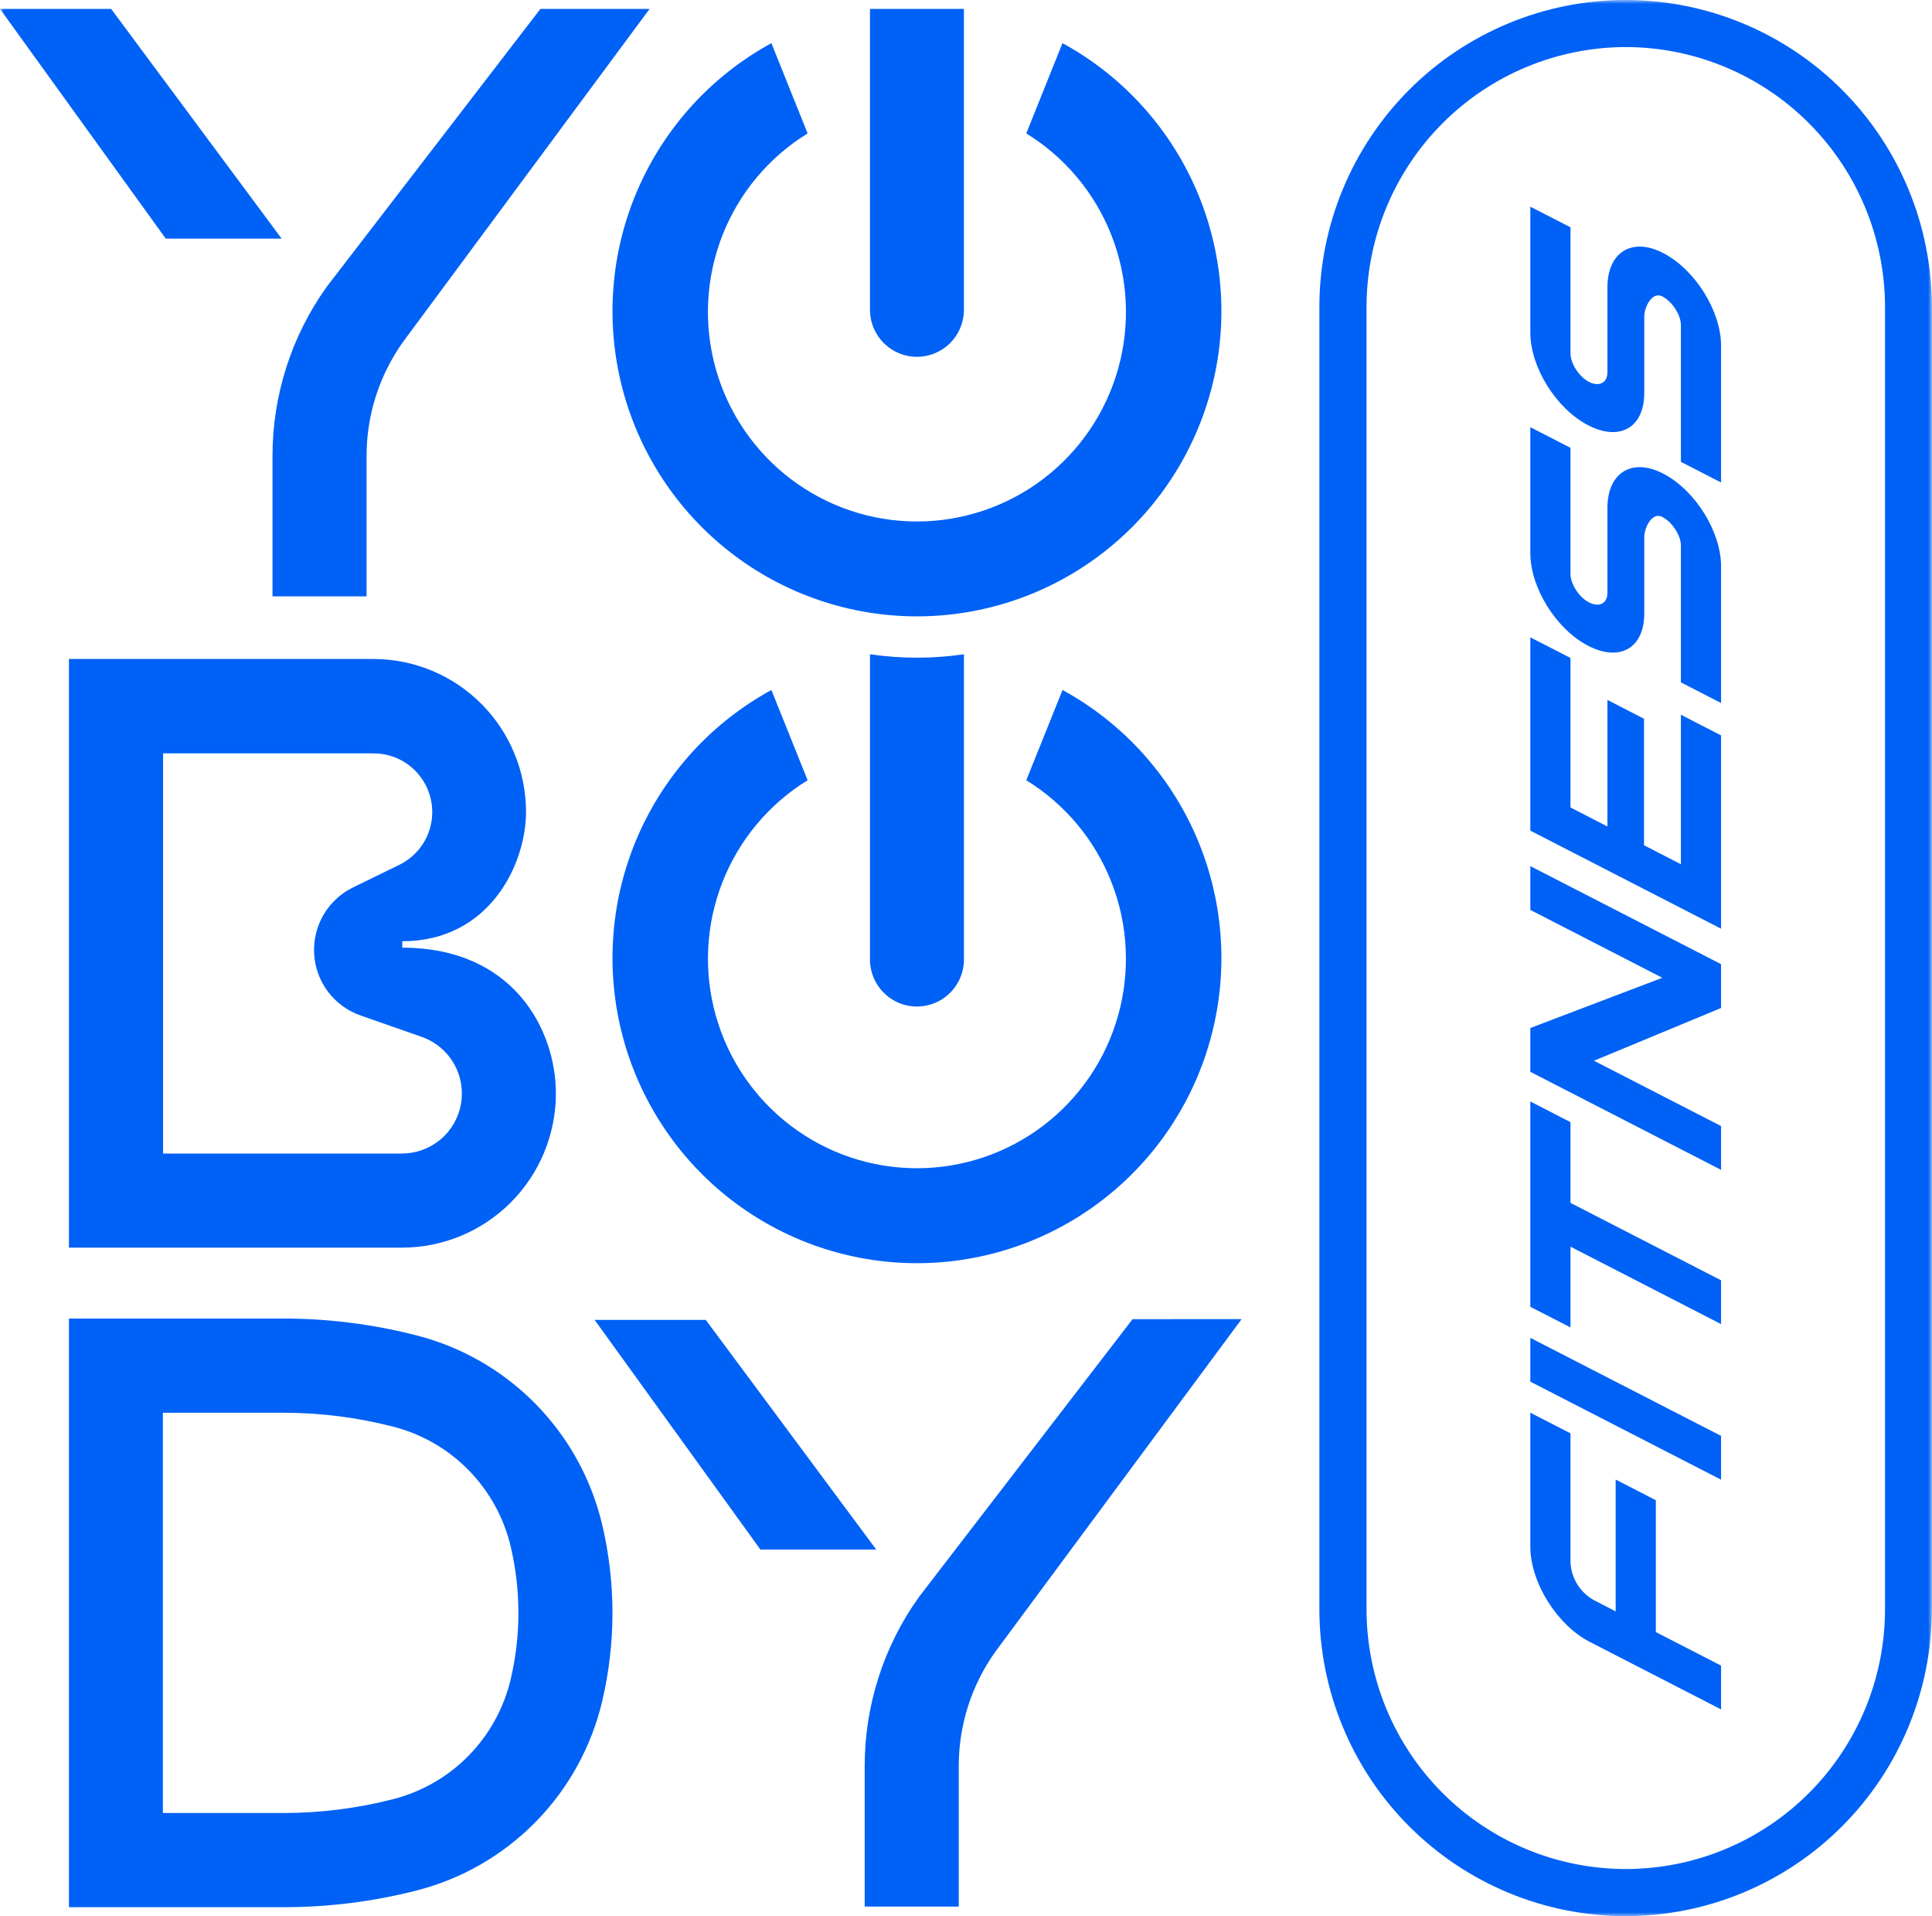 <svg width="240" height="238" viewBox="0 0 240 238" fill="none" xmlns="http://www.w3.org/2000/svg"><g clip-path="url(#clip0_2049_2571)"><mask id="mask0_2049_2571" style="mask-type:luminance" maskUnits="userSpaceOnUse" x="0" y="0" width="240" height="238"><path d="M240 0H0V238H240V0Z" fill="white"/></mask><g mask="url(#mask0_2049_2571)"><path d="M131.987 85.717L127.488 96.914C132.307 99.879 136.029 104.34 138.087 109.619C140.145 114.897 140.426 120.705 138.889 126.159C137.352 131.613 134.08 136.415 129.571 139.835C125.062 143.255 119.561 145.105 113.906 145.105C108.252 145.105 102.751 143.255 98.242 139.835C93.733 136.415 90.461 131.613 88.924 126.159C87.386 120.705 87.668 114.897 89.726 109.619C91.784 104.34 95.506 99.879 100.325 96.914L95.826 85.703C88.442 89.731 82.607 96.11 79.244 103.832C75.881 111.554 75.181 120.179 77.254 128.345C79.328 136.51 84.057 143.751 90.695 148.922C97.332 154.093 105.499 156.9 113.906 156.9C122.314 156.9 130.481 154.093 137.118 148.922C143.756 143.751 148.485 136.51 150.559 128.345C152.632 120.179 151.932 111.554 148.569 103.832C145.206 96.11 139.371 89.731 131.987 85.703V85.717Z" fill="#0061F6"/><path d="M35.216 236.889H8.562V163.773H35.216C40.803 163.775 46.367 164.482 51.778 165.877C57.406 167.32 62.532 170.284 66.596 174.445C70.66 178.606 73.508 183.804 74.829 189.475C76.501 196.625 76.501 204.066 74.829 211.216C73.507 216.885 70.659 222.083 66.595 226.243C62.531 230.403 57.406 233.366 51.778 234.809C46.366 236.196 40.802 236.895 35.216 236.889ZM20.234 225.191H35.216C39.829 225.193 44.424 224.61 48.892 223.457C52.449 222.537 55.687 220.659 58.255 218.025C60.822 215.391 62.62 212.103 63.454 208.517C64.713 203.136 64.713 197.536 63.454 192.155C62.619 188.564 60.816 185.273 58.244 182.638C55.671 180.003 52.427 178.125 48.864 177.21C44.396 176.057 39.801 175.474 35.188 175.476H20.234V225.191Z" fill="#0061F6"/><path d="M49.967 117.71V116.911C60.813 116.911 65.345 107.336 65.345 100.842C65.34 95.807 63.342 90.979 59.79 87.419C56.238 83.859 51.421 81.857 46.397 81.852H8.562V154.967H49.948C55.013 154.963 59.87 152.945 63.452 149.357C67.035 145.768 69.05 140.902 69.056 135.825C69.056 127.923 63.794 117.71 49.967 117.71ZM49.967 143.283H20.258V93.577H46.421C48.064 93.576 49.658 94.133 50.946 95.156C52.233 96.18 53.136 97.61 53.508 99.213C53.881 100.817 53.7 102.5 52.996 103.988C52.292 105.475 51.107 106.68 49.632 107.406L43.822 110.242C42.3 110.991 41.033 112.175 40.18 113.643C39.326 115.112 38.925 116.8 39.026 118.497C39.126 120.193 39.725 121.822 40.746 123.179C41.767 124.535 43.166 125.559 44.766 126.122L52.405 128.797C54.06 129.38 55.456 130.53 56.346 132.044C57.236 133.558 57.564 135.339 57.27 137.072C56.977 138.805 56.081 140.378 54.742 141.513C53.403 142.648 51.707 143.272 49.953 143.274L49.967 143.283Z" fill="#0061F6"/><path d="M108.073 81.266V119C108.05 119.782 108.185 120.561 108.468 121.29C108.752 122.019 109.178 122.683 109.722 123.244C110.266 123.805 110.917 124.251 111.636 124.556C112.355 124.861 113.128 125.017 113.908 125.017C114.689 125.017 115.462 124.861 116.181 124.556C116.9 124.251 117.551 123.805 118.095 123.244C118.639 122.683 119.065 122.019 119.349 121.29C119.632 120.561 119.766 119.782 119.744 119V81.266C115.874 81.833 111.943 81.833 108.073 81.266Z" fill="#0061F6"/><path d="M131.987 5.352L127.488 16.572C132.309 19.537 136.031 23.998 138.09 29.278C140.149 34.558 140.431 40.367 138.894 45.823C137.357 51.278 134.085 56.081 129.574 59.502C125.064 62.922 119.563 64.773 113.906 64.773C108.25 64.773 102.749 62.922 98.239 59.502C93.728 56.081 90.456 51.278 88.919 45.823C87.382 40.367 87.664 34.558 89.723 29.278C91.782 23.998 95.504 19.537 100.325 16.572L95.826 5.361C88.442 9.389 82.607 15.768 79.244 23.49C75.881 31.212 75.181 39.837 77.254 48.003C79.328 56.168 84.057 63.408 90.695 68.58C97.332 73.751 105.499 76.558 113.906 76.558C122.314 76.558 130.481 73.751 137.118 68.58C143.756 63.408 148.485 56.168 150.559 48.003C152.632 39.837 151.932 31.212 148.569 23.49C145.206 15.768 139.371 9.389 131.987 5.361V5.352Z" fill="#0061F6"/><path d="M67.131 1.109L40.595 35.611C36.198 41.75 33.838 49.119 33.852 56.676V74.073H45.537V56.666C45.528 51.552 47.127 46.564 50.107 42.412L80.693 1.109H67.131Z" fill="#0061F6"/><path d="M140.689 163.853L114.158 198.355C109.759 204.495 107.4 211.866 107.414 219.425V236.812H119.1V219.42C119.084 214.3 120.678 209.306 123.655 205.146L154.242 163.844L140.689 163.853Z" fill="#0061F6"/><path d="M108.07 1.109V38.636C108.113 40.158 108.747 41.604 109.837 42.665C110.927 43.727 112.386 44.321 113.906 44.321C115.426 44.321 116.885 43.727 117.975 42.665C119.065 41.604 119.699 40.158 119.742 38.636V1.109H108.07Z" fill="#0061F6"/><path d="M34.982 29.637L13.808 1.109H0L20.589 29.637H34.982Z" fill="#0061F6"/><path d="M108.849 192.468L87.675 163.945H73.867L94.461 192.468H108.849Z" fill="#0061F6"/><path d="M197.486 203.935L213.798 212.324V206.884L205.692 202.716V186.339L200.703 183.773V200.149L197.958 198.731C197.137 198.262 196.446 197.595 195.945 196.792C195.445 195.988 195.151 195.073 195.091 194.128V178.035L190.102 175.469V192.091C190.102 196.538 193.407 201.837 197.486 203.935Z" fill="#0061F6"/><path d="M213.798 183.791V178.351L190.102 166.172V171.612L213.798 183.791Z" fill="#0061F6"/><path d="M206.498 121.45L190.102 127.688V133.128L213.798 145.308V139.868L198.01 131.753L213.798 125.202V119.758L190.102 107.578V113.018L206.498 121.45Z" fill="#0061F6"/><path d="M190.102 152.282V162.315L195.091 164.877V154.848L213.798 164.466V159.026L195.091 149.408V139.379L190.102 136.812V146.842V152.282Z" fill="#0061F6"/><path d="M190.102 103.173L213.798 115.353V109.913V91.344L208.809 88.777V107.347L204.225 104.988V89.278L199.679 86.939V102.654L195.091 100.295V81.726L190.102 79.164V97.729V103.173Z" fill="#0061F6"/><path d="M199.679 63.082V73.622C199.679 75.04 198.59 75.441 197.387 74.822C196.185 74.203 195.091 72.577 195.091 71.263V55.624L190.102 53.062V68.702C190.102 73.012 193.318 78.154 197.274 80.205C201.231 82.257 204.258 80.494 204.258 76.179V66.75C204.258 65.436 205.272 63.578 206.479 64.198C207.687 64.817 208.809 66.466 208.809 67.78V84.757L213.798 87.323V70.346C213.798 66.031 210.582 60.894 206.63 58.838C202.679 56.782 199.679 58.772 199.679 63.082Z" fill="#0061F6"/><path d="M199.679 35.691V46.231C199.679 47.625 198.59 48.051 197.387 47.431C196.185 46.812 195.091 45.187 195.091 43.873V28.233L190.102 25.672V41.311C190.102 45.621 193.318 50.764 197.274 52.815C201.231 54.866 204.258 53.103 204.258 48.788V39.359C204.258 38.045 205.272 36.188 206.479 36.807C207.687 37.426 208.809 39.075 208.809 40.389V57.366L213.798 59.932V42.951C213.798 38.641 210.582 33.498 206.63 31.443C202.679 29.387 199.679 31.381 199.679 35.691Z" fill="#0061F6"/><path d="M201.955 5.846C210.494 5.856 218.681 9.261 224.719 15.312C230.757 21.364 234.154 29.569 234.164 38.127V199.873C234.164 208.433 230.771 216.643 224.731 222.696C218.692 228.748 210.501 232.149 201.959 232.149C193.418 232.149 185.227 228.748 179.188 222.696C173.148 216.643 169.755 208.433 169.755 199.873V38.127C169.764 29.569 173.16 21.364 179.197 15.312C185.235 9.261 193.421 5.856 201.959 5.846M201.959 4.68743e-06C196.962 -0.002 192.013 0.982 187.396 2.897C182.778 4.812 178.582 7.62 175.047 11.16C171.513 14.701 168.709 18.905 166.796 23.532C164.883 28.159 163.898 33.118 163.898 38.127V199.873C163.898 204.88 164.882 209.838 166.794 214.464C168.706 219.089 171.508 223.293 175.041 226.833C178.573 230.373 182.767 233.182 187.383 235.098C191.998 237.014 196.945 238 201.941 238C206.936 238 211.883 237.014 216.499 235.098C221.114 233.182 225.308 230.373 228.84 226.833C232.373 223.293 235.175 219.089 237.087 214.464C238.999 209.838 239.983 204.88 239.983 199.873V38.127C239.983 28.015 235.975 18.317 228.84 11.167C221.706 4.017 212.03 4.68743e-06 201.941 4.68743e-06H201.959Z" fill="#0061F6"/></g></g><defs><clipPath id="clip0_2049_2571"><rect width="240" height="238" fill="white"/></clipPath></defs></svg>